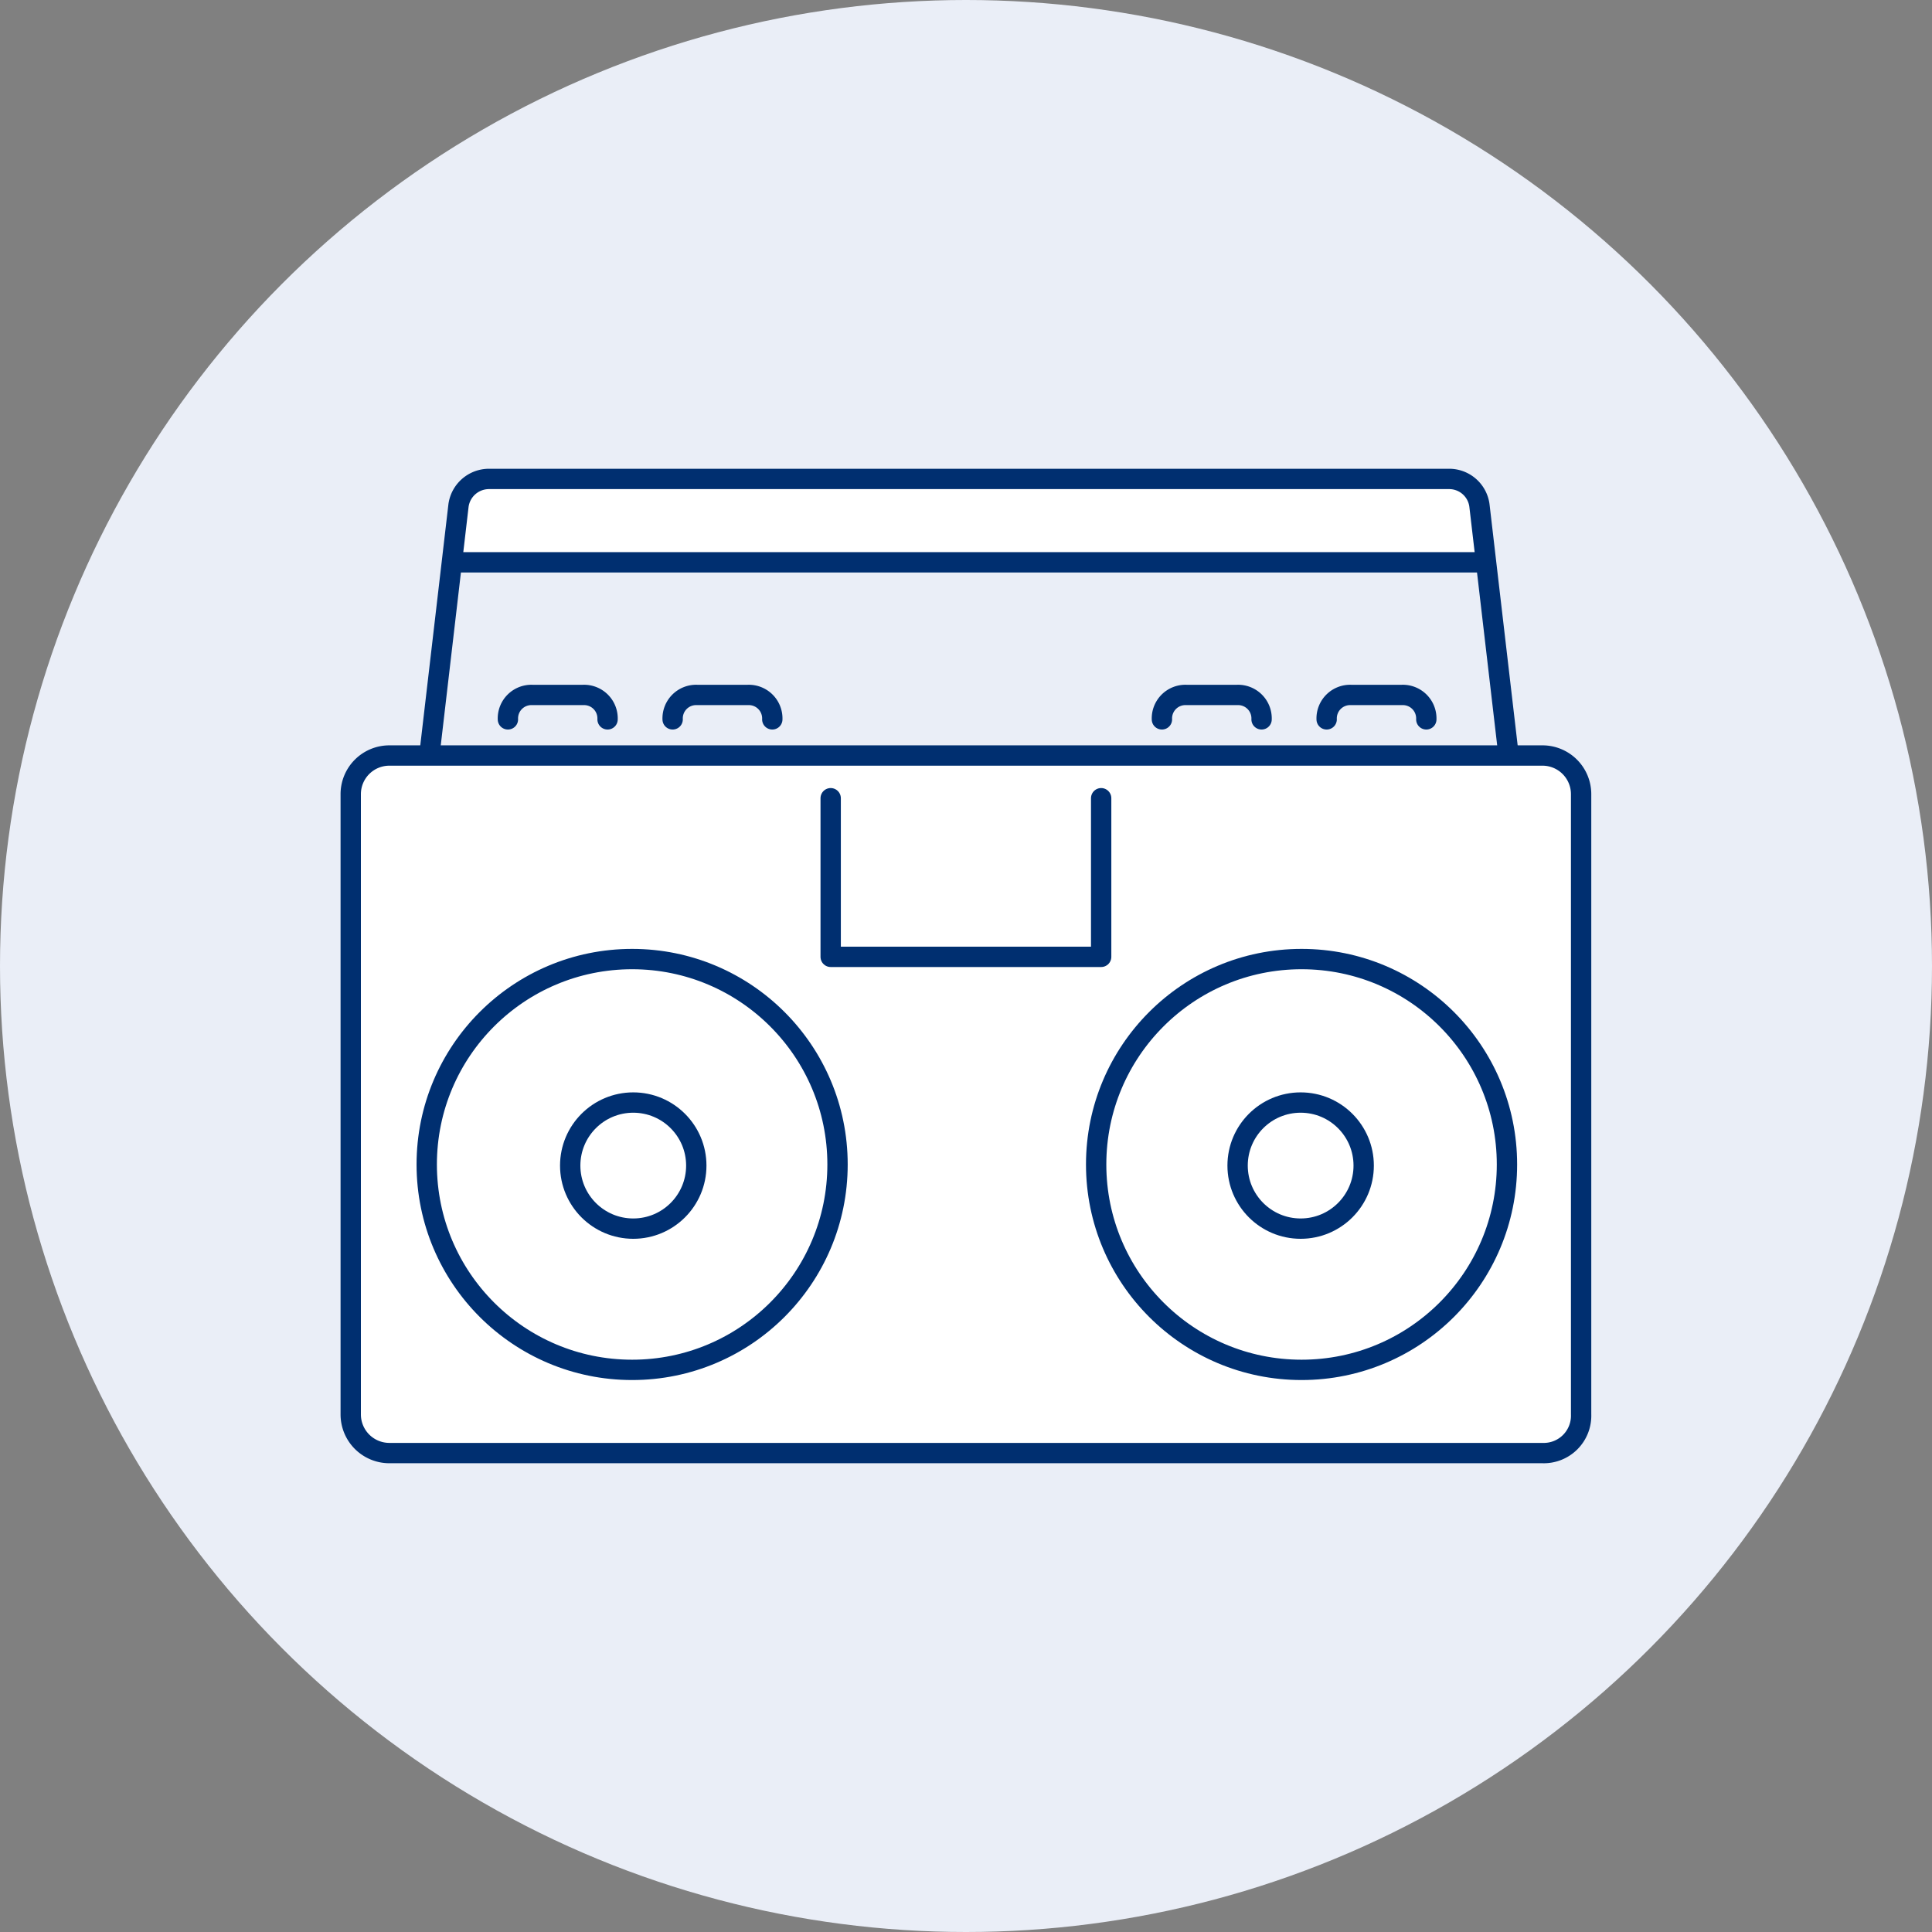 <svg xmlns="http://www.w3.org/2000/svg" width="95" height="95" viewBox="0 0 95 95">
  <rect x="0" y="0" width="95" height="95" fill="#808080" stroke="none"/>
  <g id="アイコン" transform="translate(-448.615)">
    <circle id="楕円形_85" data-name="楕円形 85" cx="47.5" cy="47.5" r="47.5" transform="translate(448.615)" fill="#eaeef7"/>
    <g id="グループ_80158" data-name="グループ 80158" transform="translate(215.161 -39.95)">
      <g id="グループ_80155" data-name="グループ 80155">
        <g id="グループ_80154" data-name="グループ 80154">
          <path id="パス_21543" data-name="パス 21543" d="M306.1,64.8a1.514,1.514,0,0,0-1.5-1.3H257.4a1.5,1.5,0,0,0-1.5,1.3l-.3,2.8h50.7Z" fill="#fff"/>
        </g>
        <path id="パス_21537" d="M254.6,76.8l1.4-12a1.514,1.514,0,0,1,1.5-1.3h47.2a1.5,1.5,0,0,1,1.5,1.3l1.4,12" fill="none" stroke="#002f70" stroke-linecap="round" stroke-linejoin="round" stroke-miterlimit="10" stroke-width="1"/>
        <line id="線_1361" x2="50.6" transform="translate(255.7 67.6)" fill="none" stroke="#002f70" stroke-linecap="round" stroke-linejoin="round" stroke-miterlimit="10" stroke-width="1"/>
      </g>
      <g id="グループ_80157" data-name="グループ 80157">
        <path id="パス_21536" d="M309.3,111.4H252.6a1.9,1.9,0,0,1-1.9-1.9V79a1.9,1.9,0,0,1,1.9-1.9h56.7a1.9,1.9,0,0,1,1.9,1.9v30.5a1.837,1.837,0,0,1-1.9,1.9Z" fill="#fff" stroke="#002f70" stroke-linecap="round" stroke-linejoin="round" stroke-miterlimit="10" stroke-width="1"/>
        <g id="グループ_80156" data-name="グループ 80156">
          <path id="パス_21538" d="M287.6,79.2V87H274.3V79.2" fill="none" stroke="#002f70" stroke-linecap="round" stroke-linejoin="round" stroke-miterlimit="10" stroke-width="1"/>
          <g id="グループ_80131" transform="translate(1133.937 1498.809)">
            <g id="グループ_80127">
              <g id="グループ_80125">
                <circle id="楕円形_812" cx="10.1" cy="10.1" r="10.1" transform="translate(-879.5 -1411.7)" fill="none" stroke="#002f70" stroke-linecap="round" stroke-linejoin="round" stroke-miterlimit="10" stroke-width="1"/>
              </g>
              <g id="グループ_80126" transform="translate(37.855 37.855)">
                <circle id="楕円形_813" cx="3.1" cy="3.1" r="3.1" transform="translate(-910.3 -1442.5)" fill="none" stroke="#002f70" stroke-linecap="round" stroke-linejoin="round" stroke-miterlimit="10" stroke-width="1"/>
              </g>
            </g>
            <g id="グループ_80130" transform="translate(177.117)">
              <g id="グループ_80128">
                <circle id="楕円形_814" cx="10.1" cy="10.1" r="10.1" transform="translate(-1023.7 -1411.7)" fill="none" stroke="#002f70" stroke-linecap="round" stroke-linejoin="round" stroke-miterlimit="10" stroke-width="1"/>
              </g>
              <g id="グループ_80129" transform="translate(37.855 37.855)">
                <circle id="楕円形_815" cx="3.1" cy="3.1" r="3.1" transform="translate(-1054.6 -1442.5)" fill="none" stroke="#002f70" stroke-linecap="round" stroke-linejoin="round" stroke-miterlimit="10" stroke-width="1"/>
              </g>
            </g>
          </g>
        </g>
      </g>
      <g id="グループ_80134" transform="translate(1155.529 1428.922)">
        <g id="グループ_80132">
          <path id="パス_21539" d="M-892.2-1353.6a1.155,1.155,0,0,0-1.2-1.2h-2.5a1.155,1.155,0,0,0-1.2,1.2h0" fill="none" stroke="#002f70" stroke-linecap="round" stroke-linejoin="round" stroke-miterlimit="10" stroke-width="1"/>
          <path id="パス_21540" d="M-884.1-1353.6a1.155,1.155,0,0,0-1.2-1.2h-2.5a1.155,1.155,0,0,0-1.2,1.2h0" fill="none" stroke="#002f70" stroke-linecap="round" stroke-linejoin="round" stroke-miterlimit="10" stroke-width="1"/>
        </g>
        <g id="グループ_80133" transform="translate(173.259)">
          <path id="パス_21541" d="M-1033.3-1353.6a1.155,1.155,0,0,0-1.2-1.2h-2.5a1.155,1.155,0,0,0-1.2,1.2h0" fill="none" stroke="#002f70" stroke-linecap="round" stroke-linejoin="round" stroke-miterlimit="10" stroke-width="1"/>
          <path id="パス_21542" d="M-1025.2-1353.6a1.155,1.155,0,0,0-1.2-1.2h-2.5a1.155,1.155,0,0,0-1.2,1.2h0" fill="none" stroke="#002f70" stroke-linecap="round" stroke-linejoin="round" stroke-miterlimit="10" stroke-width="1"/>
        </g>
      </g>
    </g>
  </g>
</svg>
